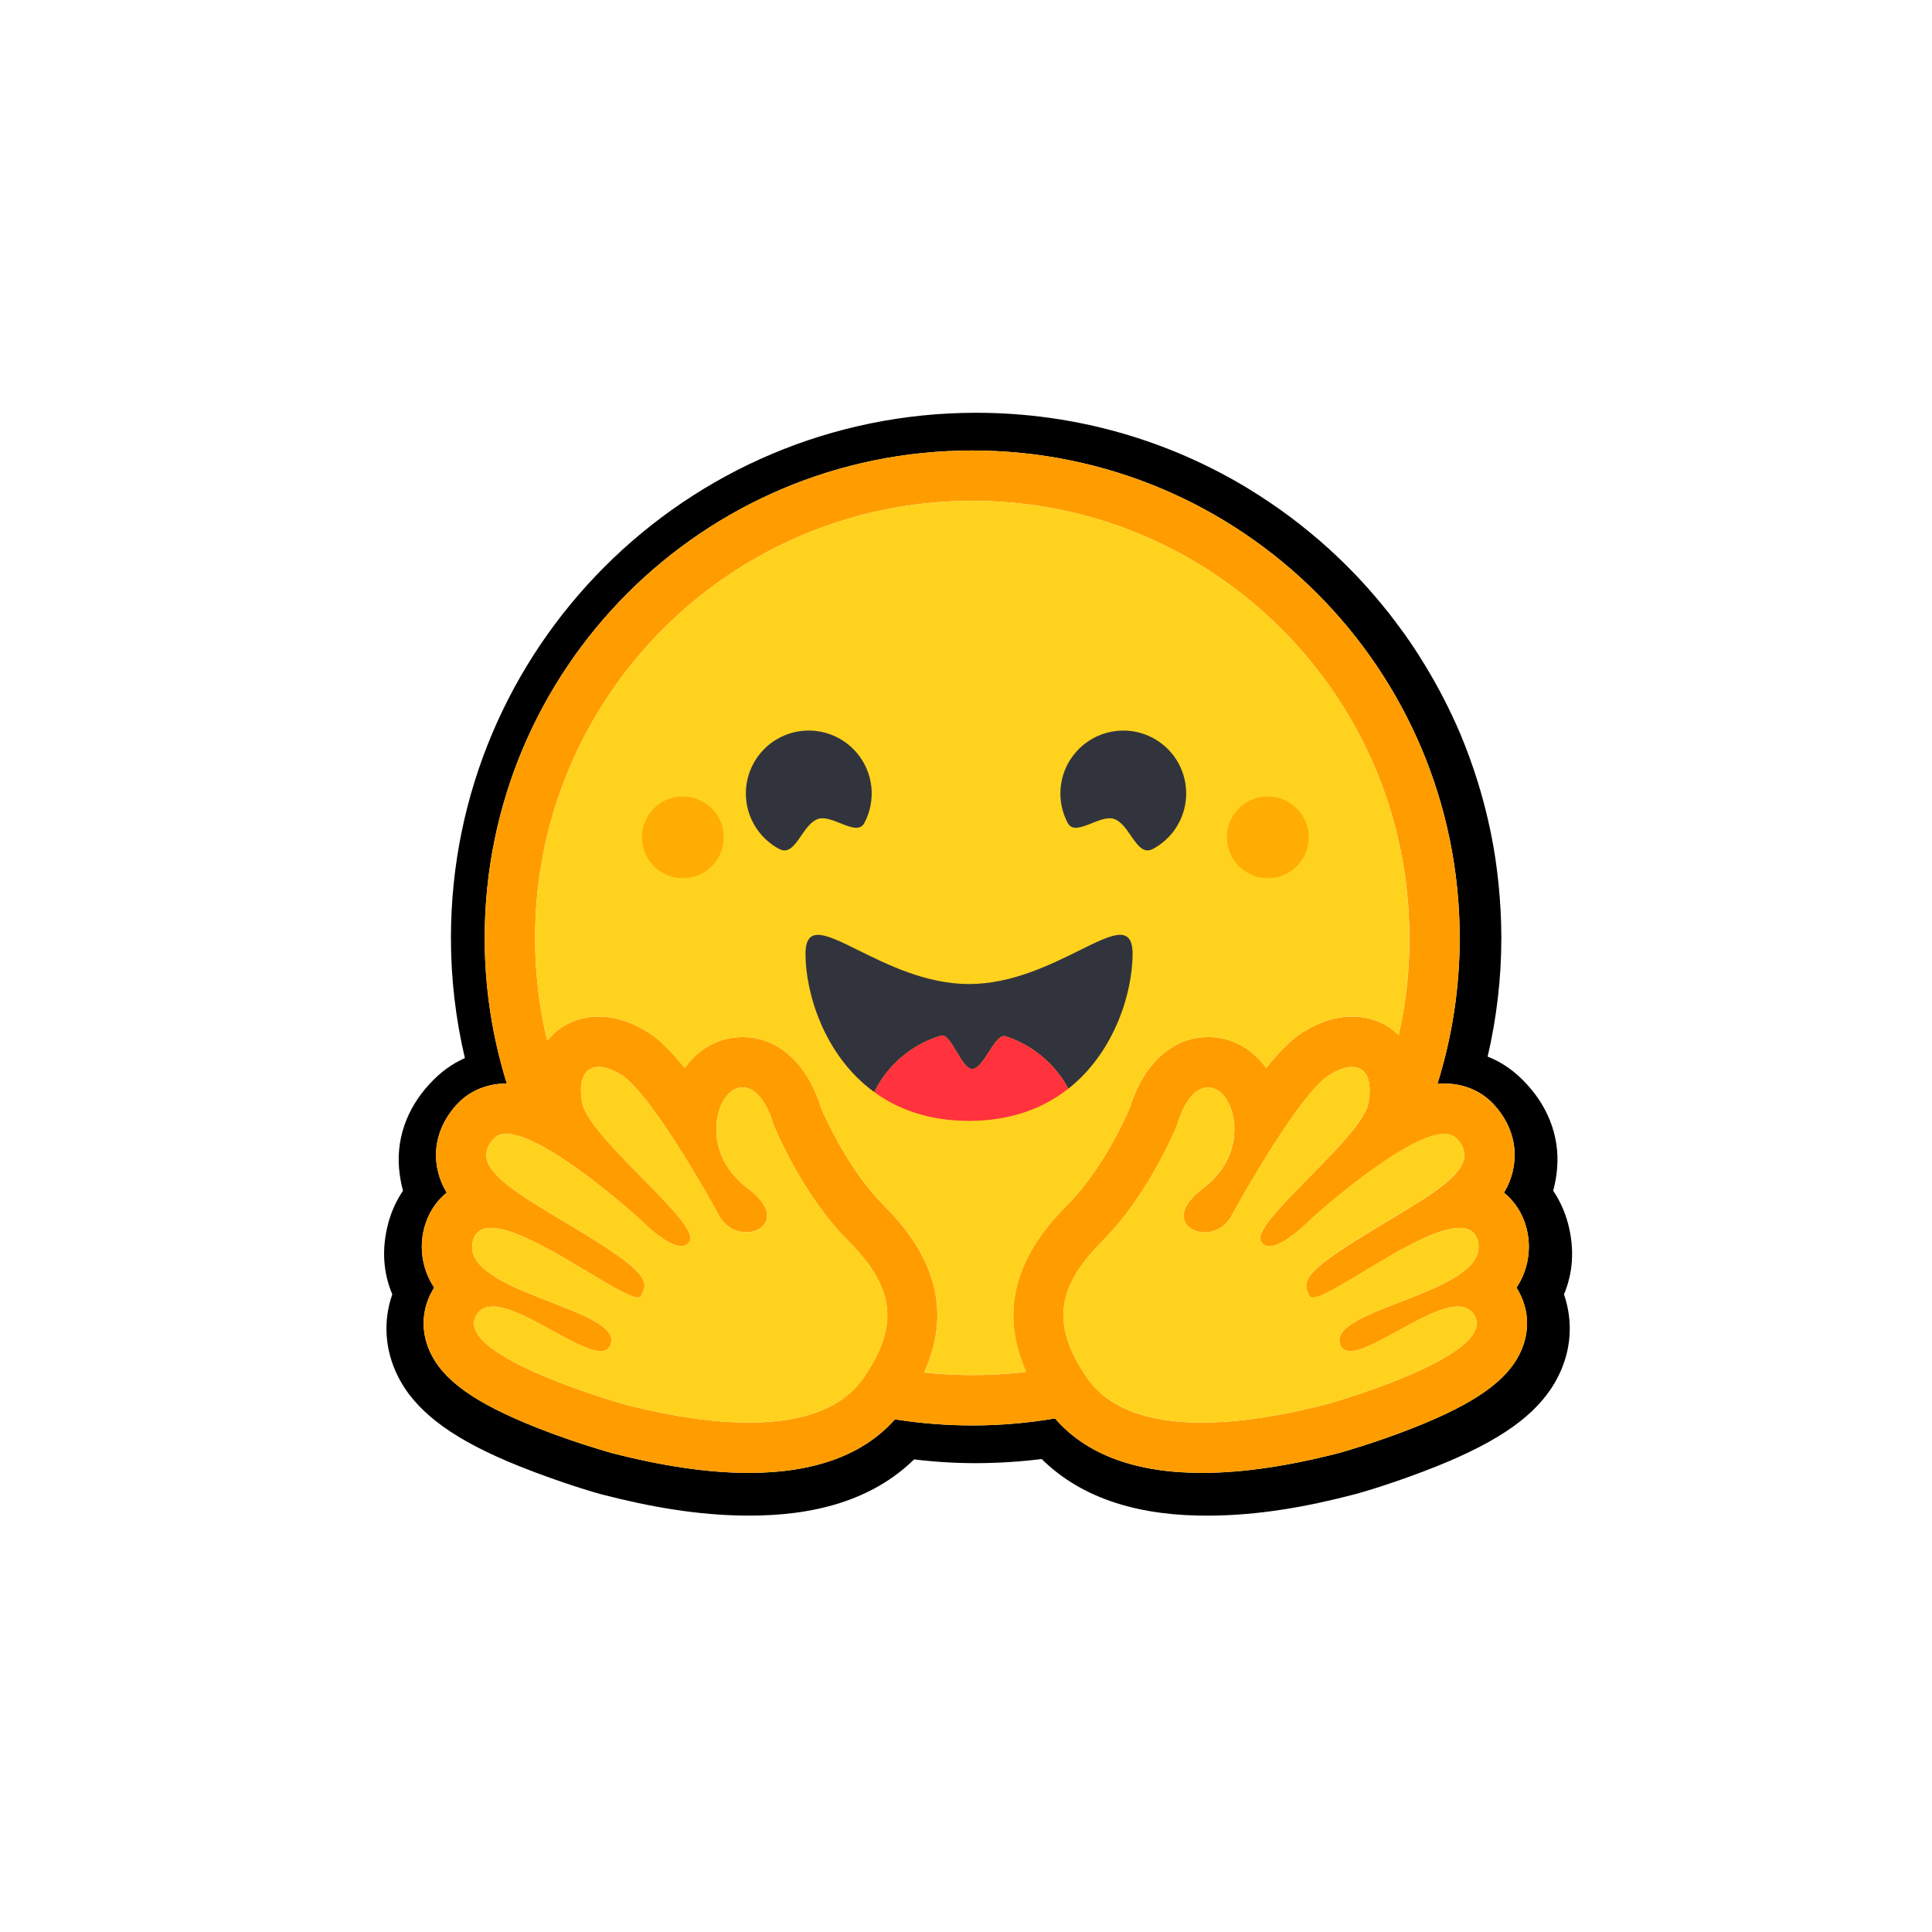 <svg width="57" height="57" viewBox="0 0 57 57" fill="none" xmlns="http://www.w3.org/2000/svg">
<g clip-path="url(#clip0_893_534)">
<g clip-path="url(#clip1_893_534)">
<path d="M46.262 36.098C46.17 35.753 46.022 35.426 45.824 35.129C45.866 34.973 45.899 34.815 45.92 34.654C46.061 33.637 45.709 32.706 45.044 31.986C44.684 31.592 44.298 31.332 43.89 31.173C44.158 30.026 44.294 28.851 44.294 27.673C44.294 27.134 44.264 26.607 44.213 26.088C44.186 25.829 44.154 25.57 44.116 25.312C43.999 24.551 43.826 23.799 43.597 23.064C43.447 22.581 43.274 22.105 43.078 21.639C42.783 20.948 42.44 20.28 42.049 19.638C41.794 19.212 41.515 18.799 41.214 18.403C41.067 18.202 40.914 18.007 40.754 17.816C40.281 17.242 39.768 16.702 39.217 16.202C39.034 16.034 38.846 15.871 38.653 15.715C38.463 15.556 38.268 15.403 38.07 15.255C37.671 14.958 37.259 14.679 36.834 14.419C34.489 12.995 31.739 12.178 28.799 12.178C20.241 12.178 13.304 19.115 13.304 27.673C13.304 28.867 13.442 30.056 13.716 31.217C13.348 31.377 12.996 31.626 12.669 31.985C12.005 32.706 11.652 33.633 11.793 34.65C11.815 34.812 11.847 34.972 11.89 35.129C11.691 35.425 11.543 35.753 11.452 36.098C11.248 36.874 11.315 37.574 11.574 38.187C11.292 38.989 11.363 39.843 11.73 40.585C11.997 41.127 12.38 41.546 12.851 41.921C13.412 42.366 14.113 42.745 14.959 43.108C15.969 43.538 17.201 43.943 17.761 44.092C19.209 44.466 20.597 44.704 22.004 44.715C24.008 44.734 25.734 44.263 26.969 43.057C27.576 43.131 28.188 43.168 28.799 43.168C29.445 43.166 30.091 43.126 30.732 43.046C31.965 44.26 33.697 44.735 35.709 44.716C37.116 44.705 38.504 44.468 39.947 44.092C40.511 43.944 41.743 43.539 42.753 43.109C43.599 42.745 44.301 42.367 44.865 41.922C45.333 41.547 45.715 41.128 45.982 40.586C46.353 39.843 46.42 38.99 46.142 38.188C46.399 37.575 46.466 36.873 46.262 36.098ZM44.825 38.136C45.11 38.675 45.128 39.285 44.877 39.853C44.497 40.713 43.551 41.391 41.716 42.119C40.574 42.572 39.529 42.861 39.52 42.864C38.01 43.255 36.644 43.455 35.462 43.455C33.505 43.455 32.048 42.914 31.125 41.848C29.562 42.114 27.968 42.123 26.402 41.874C25.478 42.923 24.029 43.455 22.088 43.455C20.906 43.455 19.541 43.255 18.031 42.864C18.022 42.861 16.977 42.572 15.835 42.119C13.999 41.391 13.054 40.714 12.673 39.853C12.423 39.285 12.441 38.675 12.725 38.136C12.751 38.085 12.78 38.036 12.81 37.989C12.639 37.733 12.525 37.444 12.474 37.141C12.424 36.837 12.438 36.527 12.516 36.229C12.629 35.8 12.862 35.443 13.179 35.186C13.026 34.936 12.926 34.657 12.884 34.366C12.793 33.734 13.003 33.103 13.475 32.588C13.843 32.188 14.362 31.967 14.937 31.967H14.953C14.519 30.577 14.299 29.129 14.3 27.673C14.3 19.73 20.739 13.291 28.683 13.291C36.627 13.291 43.066 19.73 43.066 27.673C43.067 29.133 42.845 30.585 42.409 31.978C42.478 31.971 42.546 31.968 42.613 31.968C43.188 31.968 43.708 32.188 44.075 32.589C44.547 33.103 44.757 33.734 44.666 34.366C44.624 34.657 44.524 34.936 44.372 35.187C44.689 35.443 44.922 35.8 45.035 36.23C45.113 36.527 45.127 36.838 45.076 37.141C45.026 37.444 44.911 37.734 44.741 37.99C44.771 38.036 44.8 38.085 44.825 38.136Z" fill="black"/>
<path d="M44.741 37.99C44.912 37.734 45.026 37.445 45.077 37.141C45.127 36.838 45.113 36.527 45.035 36.23C44.922 35.8 44.689 35.444 44.372 35.187C44.525 34.936 44.625 34.657 44.666 34.366C44.758 33.734 44.548 33.103 44.076 32.589C43.708 32.188 43.189 31.968 42.614 31.968C42.547 31.968 42.478 31.971 42.409 31.978C42.845 30.585 43.066 29.133 43.065 27.673C43.065 19.73 36.626 13.291 28.683 13.291C20.74 13.291 14.3 19.73 14.3 27.673C14.299 29.13 14.519 30.578 14.952 31.968H14.937C14.362 31.968 13.842 32.188 13.475 32.588C13.003 33.102 12.793 33.734 12.884 34.366C12.926 34.657 13.026 34.936 13.179 35.187C12.862 35.443 12.628 35.8 12.515 36.23C12.438 36.527 12.424 36.838 12.474 37.141C12.525 37.444 12.639 37.734 12.81 37.99C12.78 38.037 12.752 38.086 12.725 38.136C12.441 38.676 12.423 39.285 12.674 39.853C13.054 40.714 13.999 41.392 15.835 42.12C16.977 42.572 18.022 42.862 18.031 42.864C19.541 43.256 20.907 43.455 22.088 43.455C24.03 43.455 25.478 42.924 26.403 41.875C27.968 42.123 29.563 42.114 31.125 41.848C32.048 42.915 33.505 43.455 35.462 43.455C36.645 43.455 38.01 43.256 39.52 42.864C39.529 42.862 40.574 42.572 41.716 42.12C43.552 41.392 44.497 40.714 44.877 39.853C45.128 39.285 45.11 38.676 44.826 38.136C44.8 38.086 44.771 38.036 44.741 37.99ZM25.741 40.233C25.661 40.372 25.576 40.508 25.485 40.64C25.246 40.99 24.932 41.258 24.567 41.457C23.869 41.837 22.986 41.97 22.088 41.97C20.671 41.97 19.218 41.638 18.404 41.427C18.364 41.417 13.412 40.018 14.039 38.828C14.144 38.627 14.318 38.547 14.537 38.547C15.419 38.547 17.026 39.862 17.717 39.862C17.872 39.862 17.981 39.796 18.025 39.636C18.319 38.58 13.55 38.136 13.952 36.607C14.023 36.337 14.215 36.227 14.485 36.227C15.652 36.227 18.272 38.279 18.82 38.279C18.862 38.279 18.892 38.267 18.908 38.241C18.911 38.237 18.913 38.233 18.915 38.229C19.172 37.804 19.025 37.496 17.263 36.417L17.094 36.314C15.156 35.141 13.795 34.434 14.569 33.592C14.658 33.495 14.784 33.452 14.937 33.452C15.119 33.452 15.339 33.513 15.582 33.615C16.605 34.046 18.024 35.224 18.617 35.737C18.71 35.818 18.803 35.9 18.895 35.983C18.895 35.983 19.645 36.763 20.099 36.763C20.204 36.763 20.292 36.722 20.352 36.62C20.674 36.078 17.363 33.569 17.177 32.533C17.05 31.832 17.266 31.477 17.664 31.477C17.853 31.477 18.084 31.558 18.34 31.719C19.131 32.222 20.659 34.847 21.218 35.869C21.406 36.211 21.726 36.355 22.014 36.355C22.587 36.355 23.034 35.786 22.067 35.064C20.613 33.976 21.123 32.198 21.817 32.088C21.846 32.084 21.876 32.081 21.906 32.081C22.537 32.081 22.815 33.169 22.815 33.169C22.815 33.169 23.631 35.217 25.033 36.617C26.304 37.889 26.482 38.932 25.741 40.233ZM30.273 40.473L30.2 40.481L30.076 40.496C30.011 40.502 29.946 40.509 29.88 40.515L29.816 40.521L29.758 40.526L29.675 40.532L29.584 40.539L29.493 40.545L29.472 40.546C29.448 40.547 29.425 40.549 29.401 40.55L29.37 40.552C29.342 40.553 29.314 40.555 29.285 40.556L29.186 40.56L29.096 40.563L29.037 40.565H29.006C28.987 40.565 28.969 40.566 28.95 40.566H28.92C28.902 40.566 28.883 40.566 28.864 40.567L28.788 40.568H28.682C28.598 40.568 28.515 40.567 28.432 40.566L28.364 40.564C28.345 40.564 28.326 40.563 28.307 40.562L28.236 40.56L28.147 40.557L28.067 40.553L28.046 40.553L27.97 40.549C27.949 40.547 27.928 40.547 27.907 40.545L27.858 40.542C27.796 40.538 27.734 40.534 27.672 40.529L27.608 40.524C27.581 40.522 27.553 40.519 27.526 40.517C27.494 40.514 27.463 40.511 27.431 40.508C27.378 40.503 27.324 40.498 27.271 40.492H27.268C28.046 38.757 27.653 37.136 26.081 35.566C25.05 34.537 24.365 33.017 24.223 32.683C23.935 31.695 23.173 30.597 21.907 30.597C21.8 30.597 21.693 30.605 21.587 30.622C21.033 30.709 20.548 31.029 20.202 31.509C19.829 31.044 19.466 30.674 19.137 30.466C18.642 30.152 18.148 29.993 17.666 29.993C17.065 29.993 16.528 30.239 16.154 30.687L16.144 30.698C16.137 30.669 16.13 30.639 16.123 30.61L16.122 30.606C16.051 30.301 15.991 29.994 15.943 29.685C15.943 29.683 15.943 29.681 15.942 29.679C15.938 29.655 15.935 29.632 15.931 29.609C15.921 29.54 15.911 29.47 15.902 29.401C15.898 29.37 15.893 29.338 15.89 29.307L15.878 29.212C15.874 29.181 15.871 29.152 15.868 29.122L15.867 29.115C15.853 28.992 15.841 28.87 15.831 28.747L15.827 28.7L15.821 28.619C15.82 28.597 15.818 28.575 15.817 28.553C15.817 28.548 15.816 28.543 15.816 28.538C15.811 28.476 15.808 28.414 15.805 28.353C15.803 28.32 15.801 28.288 15.8 28.256L15.796 28.172L15.796 28.146L15.793 28.068L15.791 28.002C15.791 27.976 15.79 27.949 15.79 27.923C15.789 27.897 15.788 27.868 15.788 27.84C15.788 27.812 15.788 27.784 15.787 27.757C15.787 27.729 15.787 27.701 15.787 27.673C15.787 20.551 21.561 14.776 28.685 14.776C35.808 14.776 41.582 20.55 41.582 27.673V27.84C41.582 27.867 41.581 27.895 41.581 27.923C41.581 27.946 41.58 27.969 41.579 27.992C41.579 28.012 41.578 28.033 41.578 28.053C41.578 28.079 41.576 28.105 41.575 28.131V28.133L41.572 28.223C41.57 28.25 41.569 28.276 41.568 28.302L41.567 28.321L41.563 28.406C41.553 28.587 41.539 28.767 41.522 28.948V28.95C41.519 28.979 41.516 29.009 41.513 29.039L41.505 29.108L41.49 29.245L41.481 29.315L41.47 29.396C41.467 29.426 41.462 29.456 41.458 29.485C41.454 29.518 41.449 29.551 41.444 29.584L41.432 29.662L41.418 29.751C41.413 29.78 41.408 29.809 41.403 29.839C41.397 29.868 41.393 29.898 41.388 29.927C41.377 29.985 41.367 30.044 41.355 30.102C41.338 30.189 41.321 30.277 41.303 30.364L41.284 30.45C41.278 30.479 41.271 30.508 41.265 30.537C40.902 30.184 40.421 29.992 39.891 29.992C39.41 29.992 38.915 30.151 38.42 30.465C38.092 30.673 37.729 31.043 37.355 31.508C37.008 31.027 36.524 30.708 35.97 30.621C35.864 30.604 35.757 30.596 35.65 30.596C34.384 30.596 33.623 31.694 33.334 32.682C33.191 33.016 32.506 34.535 31.474 35.566C29.903 37.132 29.507 38.745 30.273 40.473ZM43.588 37L43.583 37.015C43.57 37.049 43.555 37.082 43.538 37.115C43.525 37.139 43.511 37.162 43.496 37.184C43.468 37.226 43.437 37.267 43.403 37.305C43.395 37.314 43.388 37.323 43.379 37.331C43.367 37.345 43.354 37.357 43.341 37.37C43.112 37.597 42.763 37.796 42.368 37.979C42.324 37.999 42.278 38.019 42.232 38.04L42.187 38.06C42.156 38.073 42.126 38.087 42.094 38.1C42.063 38.113 42.032 38.126 42 38.139L41.905 38.178C41.683 38.27 41.455 38.357 41.233 38.443L41.139 38.48L41.045 38.517C40.982 38.541 40.921 38.565 40.86 38.59L40.77 38.626L40.681 38.662L40.637 38.681C40.608 38.693 40.58 38.705 40.551 38.717C39.898 38.997 39.429 39.282 39.527 39.636C39.53 39.646 39.533 39.655 39.536 39.665C39.545 39.691 39.557 39.716 39.572 39.739C39.581 39.753 39.592 39.766 39.603 39.778C39.719 39.898 39.93 39.879 40.197 39.784C40.234 39.77 40.271 39.755 40.308 39.74L40.331 39.731C40.392 39.705 40.457 39.676 40.523 39.645C40.539 39.637 40.556 39.63 40.572 39.621C40.898 39.462 41.267 39.247 41.634 39.052C41.78 38.973 41.929 38.898 42.079 38.827C42.426 38.663 42.752 38.547 43.014 38.547C43.137 38.547 43.246 38.573 43.336 38.631L43.351 38.641C43.408 38.681 43.456 38.732 43.491 38.792C43.498 38.803 43.505 38.815 43.512 38.828C43.641 39.073 43.533 39.328 43.279 39.578C43.036 39.817 42.657 40.052 42.226 40.27C42.194 40.286 42.162 40.302 42.13 40.318C40.848 40.947 39.17 41.421 39.147 41.427C38.7 41.543 38.06 41.695 37.34 41.809L37.233 41.826L37.215 41.828C37.135 41.841 37.054 41.852 36.973 41.863C36.891 41.874 36.808 41.884 36.724 41.893L36.709 41.895C36.406 41.93 36.102 41.953 35.797 41.964H35.793C35.682 41.968 35.572 41.97 35.462 41.97H35.335C35.167 41.968 34.999 41.96 34.831 41.947C34.827 41.947 34.823 41.947 34.819 41.946C34.697 41.936 34.575 41.923 34.453 41.907C34.413 41.901 34.372 41.895 34.332 41.889C34.291 41.882 34.249 41.875 34.208 41.868L34.153 41.857L34.148 41.856C34.089 41.845 34.03 41.833 33.972 41.819C33.938 41.812 33.904 41.804 33.87 41.795L33.85 41.79C33.834 41.786 33.817 41.781 33.801 41.777L33.792 41.775L33.739 41.759C33.72 41.754 33.701 41.748 33.682 41.742L33.676 41.741L33.626 41.725C33.607 41.72 33.589 41.714 33.57 41.708L33.525 41.692L33.491 41.681C33.459 41.669 33.426 41.657 33.395 41.645L33.364 41.633L33.339 41.623C33.291 41.604 33.243 41.584 33.196 41.562L33.164 41.547L33.159 41.545C33.148 41.539 33.136 41.534 33.125 41.53C33.103 41.519 33.081 41.508 33.06 41.497L33.053 41.494L33.022 41.477C32.966 41.448 32.912 41.417 32.858 41.385L32.829 41.366C32.814 41.357 32.8 41.348 32.786 41.339L32.747 41.313L32.706 41.285L32.682 41.267C32.656 41.249 32.631 41.23 32.606 41.211L32.566 41.18C32.55 41.167 32.535 41.154 32.519 41.141C32.506 41.13 32.493 41.119 32.481 41.108L32.48 41.107C32.466 41.095 32.452 41.083 32.439 41.071C32.426 41.059 32.412 41.046 32.399 41.034L32.398 41.032C32.384 41.019 32.371 41.006 32.358 40.993C32.345 40.98 32.331 40.966 32.319 40.953C32.306 40.939 32.293 40.925 32.28 40.911C32.267 40.897 32.256 40.885 32.244 40.871L32.24 40.866C32.228 40.853 32.217 40.839 32.206 40.826C32.181 40.797 32.158 40.767 32.135 40.736C32.112 40.706 32.09 40.675 32.068 40.643L32.047 40.611C32.019 40.571 31.992 40.529 31.965 40.487C31.946 40.457 31.926 40.427 31.908 40.396C31.895 40.377 31.884 40.358 31.872 40.339L31.868 40.331C31.857 40.312 31.846 40.294 31.835 40.275C31.829 40.265 31.823 40.255 31.818 40.245C31.812 40.234 31.806 40.223 31.8 40.213L31.79 40.196L31.784 40.185C31.773 40.164 31.761 40.144 31.75 40.123C31.745 40.114 31.741 40.105 31.735 40.096L31.72 40.066L31.705 40.037C31.666 39.961 31.63 39.883 31.596 39.804L31.584 39.776C31.576 39.757 31.569 39.737 31.561 39.719C31.557 39.709 31.554 39.7 31.55 39.691C31.494 39.545 31.45 39.395 31.418 39.242C31.416 39.233 31.415 39.223 31.413 39.214C31.404 39.169 31.397 39.123 31.392 39.077C31.39 39.068 31.389 39.059 31.388 39.05L31.385 39.023C31.381 38.986 31.379 38.95 31.377 38.914C31.377 38.905 31.376 38.896 31.376 38.887C31.375 38.869 31.374 38.851 31.374 38.833C31.365 38.105 31.733 37.406 32.519 36.62C33.921 35.22 34.737 33.171 34.737 33.171C34.737 33.171 34.759 33.085 34.804 32.961C34.81 32.944 34.817 32.926 34.825 32.908C34.851 32.839 34.881 32.771 34.914 32.704L34.921 32.691C34.949 32.635 34.98 32.58 35.014 32.526C35.021 32.514 35.029 32.502 35.038 32.489C35.063 32.452 35.089 32.416 35.117 32.381C35.132 32.362 35.148 32.344 35.165 32.325C35.172 32.318 35.178 32.311 35.185 32.304C35.266 32.22 35.359 32.152 35.464 32.116L35.477 32.111C35.486 32.108 35.495 32.105 35.504 32.103C35.514 32.1 35.525 32.098 35.535 32.096L35.54 32.095C35.562 32.09 35.585 32.087 35.608 32.086H35.609C35.621 32.086 35.633 32.085 35.645 32.085C35.66 32.085 35.674 32.085 35.689 32.086C35.705 32.087 35.72 32.089 35.735 32.092C35.861 32.112 35.981 32.187 36.085 32.303C36.124 32.347 36.16 32.395 36.191 32.445C36.211 32.478 36.23 32.512 36.248 32.549C36.256 32.564 36.263 32.578 36.27 32.593C36.287 32.631 36.303 32.671 36.317 32.711C36.35 32.804 36.375 32.901 36.392 32.998C36.406 33.084 36.415 33.171 36.417 33.258C36.419 33.305 36.419 33.352 36.417 33.399C36.408 33.62 36.363 33.838 36.283 34.045C36.276 34.063 36.268 34.083 36.261 34.102C36.245 34.14 36.228 34.178 36.209 34.215C36.196 34.243 36.181 34.271 36.165 34.299C36.155 34.318 36.144 34.337 36.134 34.355C36.106 34.402 36.077 34.448 36.045 34.494L36.026 34.522C35.95 34.627 35.867 34.725 35.775 34.816C35.685 34.906 35.588 34.99 35.486 35.066C35.383 35.142 35.287 35.226 35.199 35.318C34.943 35.586 34.883 35.823 34.941 36.002C34.95 36.031 34.962 36.058 34.977 36.084C34.994 36.114 35.014 36.141 35.037 36.166L35.046 36.175L35.056 36.184C35.065 36.193 35.075 36.202 35.085 36.21L35.095 36.218C35.12 36.237 35.146 36.254 35.173 36.269C35.181 36.274 35.188 36.278 35.197 36.282C35.227 36.296 35.258 36.309 35.289 36.319C35.298 36.322 35.306 36.324 35.315 36.327L35.326 36.33L35.342 36.334L35.355 36.337L35.369 36.34L35.383 36.343L35.397 36.345C35.406 36.347 35.417 36.349 35.427 36.35L35.437 36.352L35.454 36.353L35.465 36.354L35.483 36.356H35.493L35.512 36.357H35.571L35.588 36.356L35.607 36.354L35.631 36.352L35.653 36.35C35.658 36.35 35.663 36.348 35.668 36.347C35.736 36.337 35.803 36.319 35.867 36.294L35.894 36.282C35.94 36.262 35.984 36.238 36.026 36.211C36.064 36.185 36.101 36.156 36.136 36.125C36.144 36.117 36.152 36.11 36.16 36.102C36.163 36.099 36.167 36.095 36.171 36.091C36.178 36.083 36.186 36.076 36.194 36.067C36.248 36.007 36.295 35.941 36.334 35.87C36.667 35.265 37.016 34.668 37.381 34.081L37.431 34.001L37.481 33.921C37.507 33.88 37.532 33.84 37.557 33.8L37.583 33.761C37.668 33.628 37.754 33.496 37.842 33.365L37.893 33.287C37.998 33.133 38.101 32.983 38.204 32.84L38.255 32.77C38.367 32.615 38.484 32.464 38.605 32.317L38.653 32.259C38.661 32.25 38.668 32.24 38.677 32.231C38.693 32.212 38.709 32.194 38.724 32.176C38.732 32.167 38.739 32.159 38.748 32.15L38.793 32.098L38.816 32.073C38.839 32.049 38.861 32.025 38.884 32.002C38.899 31.987 38.913 31.972 38.928 31.958C39.014 31.869 39.109 31.79 39.212 31.722L39.236 31.706C39.258 31.691 39.282 31.677 39.306 31.664C39.709 31.436 40.041 31.419 40.233 31.61C40.349 31.727 40.414 31.919 40.41 32.187C40.41 32.199 40.41 32.211 40.409 32.223V32.236C40.409 32.248 40.408 32.26 40.407 32.273C40.407 32.288 40.406 32.303 40.404 32.319C40.403 32.334 40.402 32.345 40.4 32.359C40.4 32.363 40.399 32.367 40.399 32.371C40.398 32.382 40.396 32.395 40.395 32.407C40.395 32.41 40.395 32.414 40.393 32.418C40.391 32.434 40.389 32.45 40.386 32.466C40.384 32.481 40.382 32.495 40.379 32.51L40.375 32.536C40.37 32.56 40.364 32.584 40.358 32.607C40.344 32.651 40.328 32.694 40.309 32.736C40.283 32.794 40.254 32.85 40.222 32.904C40.204 32.934 40.186 32.964 40.167 32.994C40.148 33.024 40.127 33.055 40.106 33.086C40.052 33.163 39.997 33.238 39.939 33.312L39.912 33.346C39.817 33.464 39.72 33.579 39.619 33.692L39.587 33.728C39.544 33.776 39.501 33.824 39.456 33.872L39.423 33.908C39.4 33.933 39.377 33.957 39.355 33.982C39.332 34.006 39.309 34.031 39.285 34.055L39.215 34.129L39.145 34.203L39.073 34.277C39.025 34.327 38.977 34.377 38.928 34.426C38.238 35.134 37.511 35.84 37.265 36.279C37.249 36.308 37.234 36.337 37.221 36.368C37.186 36.448 37.171 36.516 37.181 36.571C37.184 36.59 37.191 36.607 37.2 36.623C37.214 36.647 37.23 36.669 37.25 36.689C37.259 36.698 37.269 36.706 37.279 36.713C37.329 36.749 37.391 36.768 37.453 36.766H37.472L37.492 36.765L37.512 36.763L37.529 36.76C37.531 36.76 37.533 36.76 37.535 36.759L37.55 36.756L37.554 36.755L37.571 36.752L37.577 36.75L37.595 36.745C37.601 36.743 37.609 36.741 37.616 36.739C37.646 36.73 37.675 36.719 37.704 36.707C37.719 36.701 37.734 36.694 37.749 36.687C37.756 36.684 37.764 36.68 37.771 36.676L37.794 36.665C37.848 36.637 37.901 36.606 37.953 36.573L37.976 36.558C37.984 36.553 37.991 36.548 37.998 36.542L38.021 36.527L38.033 36.519L38.066 36.496C38.096 36.475 38.125 36.453 38.154 36.431L38.156 36.429L38.202 36.394C38.264 36.345 38.324 36.295 38.377 36.248L38.413 36.217L38.416 36.214L38.435 36.197C38.479 36.158 38.518 36.121 38.551 36.091L38.564 36.078C38.576 36.067 38.587 36.056 38.596 36.047L38.615 36.029L38.622 36.022L38.624 36.02L38.644 36L38.656 35.987L38.658 35.986L38.664 35.98L38.671 35.974L38.674 35.971L38.68 35.966L38.715 35.935L38.734 35.918C38.745 35.909 38.755 35.9 38.765 35.89L38.788 35.87C38.792 35.866 38.796 35.862 38.8 35.859L38.825 35.837L38.861 35.806L38.88 35.789C38.954 35.725 39.044 35.647 39.147 35.56L39.19 35.524L39.259 35.465L39.331 35.405C39.425 35.328 39.525 35.245 39.632 35.159L39.702 35.103C39.761 35.056 39.822 35.008 39.885 34.959C39.91 34.939 39.935 34.92 39.961 34.9C40.17 34.737 40.384 34.579 40.601 34.426L40.666 34.38C40.712 34.349 40.758 34.317 40.803 34.286L40.845 34.258C40.926 34.203 41.009 34.149 41.092 34.096L41.134 34.07L41.175 34.045C41.216 34.019 41.257 33.994 41.297 33.97L41.338 33.946L41.419 33.898L41.499 33.853L41.515 33.844L41.578 33.809C41.605 33.795 41.631 33.781 41.657 33.767L41.696 33.747L41.734 33.728C41.747 33.722 41.761 33.715 41.773 33.709C41.882 33.656 41.993 33.608 42.106 33.565L42.176 33.541C42.197 33.534 42.217 33.527 42.237 33.521L42.243 33.519C42.254 33.516 42.265 33.513 42.275 33.51L42.278 33.509C42.3 33.503 42.321 33.497 42.343 33.492H42.344C42.405 33.478 42.466 33.468 42.528 33.461C42.556 33.458 42.584 33.457 42.613 33.457H42.627C42.646 33.457 42.665 33.458 42.683 33.46C42.691 33.46 42.7 33.462 42.708 33.463H42.711C42.719 33.464 42.727 33.465 42.736 33.467C42.744 33.468 42.752 33.47 42.76 33.472H42.762C42.77 33.473 42.777 33.475 42.786 33.478C42.829 33.49 42.87 33.508 42.908 33.533C42.926 33.545 42.944 33.559 42.96 33.574L42.964 33.578C42.967 33.581 42.97 33.584 42.973 33.587L42.981 33.596C43.05 33.667 43.106 33.75 43.149 33.839L43.155 33.855C43.185 33.923 43.201 33.996 43.203 34.071C43.204 34.146 43.19 34.22 43.163 34.289C43.147 34.331 43.127 34.372 43.105 34.411C43.052 34.5 42.989 34.583 42.918 34.658L42.903 34.674C42.88 34.698 42.856 34.722 42.832 34.745C42.821 34.756 42.809 34.767 42.798 34.777L42.763 34.809L42.745 34.826C42.674 34.888 42.601 34.948 42.526 35.006C42.427 35.082 42.325 35.155 42.222 35.226C42.159 35.269 42.096 35.311 42.033 35.353C41.876 35.455 41.718 35.555 41.559 35.653C41.224 35.859 40.852 36.079 40.457 36.318L40.354 36.38C40.242 36.449 40.136 36.514 40.037 36.577L39.986 36.608L39.891 36.669C39.828 36.709 39.766 36.75 39.703 36.791L39.652 36.824C39.628 36.84 39.603 36.856 39.579 36.873L39.555 36.888L39.481 36.938L39.442 36.964L39.397 36.996L39.354 37.025C39.283 37.075 39.217 37.123 39.156 37.169L39.134 37.186C39.098 37.213 39.062 37.241 39.028 37.269C38.975 37.311 38.927 37.352 38.884 37.391L38.863 37.41C38.851 37.421 38.839 37.432 38.828 37.443C38.82 37.451 38.812 37.458 38.804 37.465L38.793 37.476C38.769 37.501 38.745 37.526 38.722 37.552L38.711 37.565C38.686 37.593 38.664 37.621 38.645 37.648L38.636 37.66C38.622 37.682 38.608 37.705 38.595 37.728C38.592 37.734 38.589 37.739 38.586 37.745L38.578 37.763L38.572 37.775L38.569 37.784L38.566 37.791L38.562 37.802C38.551 37.83 38.544 37.86 38.54 37.891L38.538 37.901L38.538 37.911V37.965C38.538 37.969 38.538 37.974 38.539 37.978L38.539 37.986C38.539 37.991 38.541 37.995 38.541 38C38.542 38.004 38.543 38.012 38.544 38.019V38.02C38.546 38.025 38.547 38.031 38.548 38.037C38.55 38.043 38.551 38.05 38.553 38.056C38.557 38.068 38.561 38.08 38.565 38.092C38.568 38.099 38.57 38.106 38.573 38.113C38.573 38.114 38.574 38.116 38.575 38.117L38.581 38.131L38.589 38.15C38.599 38.17 38.609 38.189 38.62 38.207L38.631 38.227L38.642 38.246C38.644 38.249 38.647 38.252 38.649 38.255L38.653 38.259L38.657 38.263L38.662 38.266C38.672 38.273 38.683 38.278 38.695 38.281C38.793 38.303 38.995 38.221 39.263 38.08C39.278 38.072 39.295 38.063 39.311 38.054L39.392 38.01L39.432 37.988C39.461 37.972 39.49 37.955 39.519 37.938L39.573 37.908C39.928 37.704 40.351 37.442 40.789 37.186C40.83 37.162 40.871 37.138 40.912 37.114L40.995 37.061C41.091 37.006 41.187 36.952 41.284 36.898C41.406 36.831 41.529 36.766 41.653 36.703L41.734 36.662C41.788 36.635 41.841 36.609 41.894 36.584C41.996 36.536 42.099 36.49 42.203 36.447L42.26 36.423L42.267 36.421C42.569 36.301 42.842 36.227 43.064 36.227C43.112 36.227 43.16 36.231 43.207 36.239H43.208C43.224 36.242 43.237 36.245 43.252 36.248H43.254C43.29 36.257 43.325 36.27 43.359 36.287C43.406 36.311 43.448 36.343 43.483 36.382C43.5 36.4 43.514 36.42 43.527 36.441C43.551 36.477 43.569 36.517 43.583 36.559C43.588 36.575 43.593 36.59 43.598 36.607C43.634 36.736 43.63 36.873 43.588 37Z" fill="#FF9D00"/>
<path fill-rule="evenodd" clip-rule="evenodd" d="M41.58 27.757V27.673C41.58 20.55 35.808 14.776 28.685 14.776C21.561 14.776 15.787 20.551 15.787 27.673V27.701C15.787 27.72 15.787 27.738 15.787 27.757C15.788 27.784 15.788 27.812 15.788 27.84L15.789 27.901L15.789 27.923C15.789 27.933 15.79 27.943 15.79 27.954C15.791 27.97 15.791 27.986 15.791 28.002L15.793 28.069L15.796 28.146L15.796 28.172L15.8 28.252V28.256C15.801 28.288 15.803 28.319 15.804 28.35L15.805 28.353C15.806 28.385 15.808 28.417 15.81 28.449C15.812 28.479 15.813 28.508 15.816 28.538L15.816 28.543C15.817 28.569 15.819 28.594 15.821 28.619L15.822 28.626L15.827 28.7L15.828 28.704C15.829 28.719 15.83 28.733 15.831 28.747C15.841 28.869 15.853 28.992 15.867 29.115L15.867 29.122L15.878 29.212L15.889 29.307L15.898 29.371L15.902 29.401C15.911 29.47 15.921 29.54 15.931 29.609L15.932 29.613L15.942 29.679C15.991 29.99 16.051 30.299 16.122 30.606L16.123 30.61L16.129 30.633L16.144 30.698L16.154 30.687C16.528 30.239 17.065 29.993 17.666 29.993C18.148 29.993 18.642 30.152 19.137 30.466C19.465 30.675 19.829 31.044 20.202 31.509C20.548 31.029 21.033 30.709 21.587 30.622C21.693 30.605 21.8 30.597 21.907 30.597C23.172 30.597 23.934 31.695 24.223 32.683C24.365 33.017 25.05 34.537 26.084 35.565C27.656 37.135 28.049 38.756 27.272 40.491H27.274C27.327 40.497 27.381 40.502 27.434 40.507C27.466 40.51 27.498 40.513 27.53 40.516L27.541 40.517L27.611 40.523L27.676 40.528C27.737 40.533 27.799 40.537 27.861 40.541L27.91 40.544L27.949 40.546L27.973 40.548L28.049 40.551L28.07 40.552L28.15 40.556L28.239 40.559L28.31 40.561L28.322 40.562C28.337 40.562 28.352 40.563 28.368 40.563L28.384 40.563C28.484 40.566 28.584 40.567 28.685 40.567H28.791L28.868 40.566C28.886 40.565 28.905 40.565 28.924 40.565H28.953L28.979 40.565C28.989 40.564 28.999 40.564 29.009 40.564H29.04L29.099 40.562L29.189 40.559L29.288 40.555C29.317 40.554 29.345 40.552 29.373 40.551L29.404 40.549L29.449 40.547L29.476 40.545L29.496 40.544L29.587 40.538L29.678 40.531L29.761 40.525L29.819 40.52L29.883 40.514C29.99 40.504 30.097 40.493 30.203 40.48L30.276 40.471C29.51 38.744 29.907 37.131 31.472 35.567C32.504 34.536 33.189 33.016 33.332 32.682C33.62 31.694 34.382 30.596 35.648 30.596C35.755 30.596 35.862 30.604 35.968 30.621C36.522 30.708 37.006 31.027 37.353 31.508C37.727 31.043 38.09 30.673 38.418 30.465C38.913 30.151 39.408 29.991 39.889 29.991C40.419 29.991 40.9 30.184 41.263 30.537C41.269 30.508 41.276 30.479 41.282 30.45L41.301 30.364C41.307 30.332 41.314 30.301 41.32 30.27C41.331 30.214 41.343 30.158 41.353 30.102C41.365 30.044 41.375 29.985 41.386 29.927L41.391 29.895C41.394 29.877 41.397 29.858 41.401 29.839C41.406 29.81 41.411 29.78 41.416 29.751L41.418 29.739L41.43 29.662L41.442 29.584V29.584C41.45 29.526 41.459 29.468 41.466 29.41L41.468 29.396L41.479 29.315L41.488 29.245L41.503 29.109L41.509 29.054L41.51 29.039C41.514 29.009 41.517 28.979 41.519 28.95V28.948C41.522 28.924 41.524 28.9 41.526 28.877C41.538 28.743 41.548 28.608 41.556 28.473C41.558 28.45 41.559 28.428 41.561 28.406V28.405L41.565 28.321L41.566 28.302C41.569 28.246 41.571 28.189 41.573 28.133V28.131L41.574 28.109C41.575 28.09 41.575 28.072 41.575 28.053L41.576 28.045C41.576 28.028 41.577 28.01 41.577 27.992L41.578 27.977C41.578 27.959 41.579 27.941 41.579 27.923L41.579 27.908C41.58 27.885 41.58 27.863 41.58 27.84V27.757ZM25.486 40.64C26.507 39.143 26.435 38.018 25.033 36.618C23.632 35.217 22.816 33.169 22.816 33.169C22.816 33.169 22.512 31.979 21.817 32.088C21.123 32.198 20.614 33.975 22.067 35.064C23.521 36.152 21.778 36.89 21.219 35.869C20.659 34.847 19.131 32.222 18.339 31.72C17.547 31.218 16.99 31.499 17.177 32.534C17.27 33.048 18.132 33.925 18.938 34.744C19.756 35.575 20.515 36.347 20.352 36.62C20.03 37.163 18.896 35.983 18.896 35.983C18.896 35.983 15.343 32.75 14.57 33.592C13.857 34.369 14.956 35.029 16.651 36.047C16.794 36.133 16.943 36.222 17.095 36.314C19.033 37.488 19.184 37.797 18.909 38.241C18.807 38.405 18.158 38.016 17.36 37.537C16 36.72 14.206 35.642 13.952 36.607C13.733 37.441 15.053 37.952 16.25 38.416C17.247 38.802 18.16 39.156 18.025 39.635C17.886 40.132 17.132 39.718 16.309 39.264C15.384 38.755 14.37 38.198 14.039 38.827C13.412 40.017 18.363 41.417 18.404 41.427C20.003 41.842 24.066 42.721 25.486 40.64ZM32.066 40.64C31.044 39.143 31.117 38.018 32.518 36.618C33.92 35.217 34.735 33.169 34.735 33.169C34.735 33.169 35.04 31.979 35.734 32.088C36.428 32.198 36.938 33.975 35.484 35.064C34.03 36.152 35.773 36.89 36.333 35.869C36.893 34.847 38.419 32.222 39.211 31.72C40.003 31.218 40.561 31.499 40.374 32.534C40.281 33.048 39.419 33.925 38.613 34.744C37.795 35.575 37.036 36.347 37.198 36.62C37.52 37.163 38.656 35.982 38.656 35.982C38.656 35.982 42.208 32.749 42.982 33.592C43.695 34.368 42.595 35.029 40.901 36.046C40.753 36.135 40.605 36.224 40.457 36.313C38.518 37.487 38.367 37.797 38.642 38.24C38.744 38.405 39.393 38.015 40.191 37.536C41.552 36.719 43.346 35.642 43.599 36.606C43.819 37.441 42.498 37.952 41.301 38.415C40.304 38.802 39.392 39.155 39.526 39.635C39.665 40.132 40.419 39.717 41.242 39.264C42.167 38.755 43.181 38.197 43.512 38.826C44.139 40.017 39.187 41.416 39.147 41.426C37.548 41.842 33.485 42.721 32.066 40.64Z" fill="#FFD21E"/>
<path fill-rule="evenodd" clip-rule="evenodd" d="M32.873 24.163C33.074 24.234 33.224 24.45 33.366 24.657C33.558 24.935 33.737 25.194 34.012 25.048C34.234 24.93 34.429 24.768 34.587 24.572C34.744 24.376 34.86 24.151 34.928 23.908C34.995 23.666 35.013 23.413 34.98 23.164C34.947 22.915 34.863 22.675 34.735 22.459C34.594 22.223 34.403 22.022 34.175 21.869C33.947 21.716 33.688 21.615 33.417 21.574C33.008 21.513 32.59 21.59 32.23 21.793C31.869 21.996 31.587 22.314 31.428 22.696C31.322 22.949 31.274 23.223 31.287 23.497C31.3 23.771 31.373 24.038 31.502 24.281C31.629 24.52 31.912 24.407 32.21 24.288C32.444 24.195 32.687 24.097 32.873 24.163ZM24.13 24.163C23.929 24.234 23.779 24.451 23.637 24.657C23.445 24.935 23.265 25.194 22.991 25.048C22.584 24.832 22.272 24.472 22.115 24.039C21.959 23.605 21.97 23.129 22.145 22.703C22.321 22.277 22.648 21.931 23.065 21.733C23.481 21.535 23.956 21.5 24.397 21.633C24.748 21.739 25.061 21.946 25.294 22.23C25.527 22.513 25.672 22.859 25.709 23.224C25.745 23.589 25.673 23.957 25.501 24.281C25.373 24.52 25.091 24.407 24.793 24.288C24.559 24.195 24.316 24.097 24.13 24.163ZM31.52 32.119C32.906 31.027 33.415 29.245 33.415 28.147C33.415 27.279 32.831 27.552 31.896 28.015L31.844 28.041C30.986 28.466 29.843 29.032 28.589 29.032C27.335 29.032 26.193 28.466 25.335 28.041C24.37 27.563 23.765 27.263 23.765 28.147C23.765 29.28 24.306 31.14 25.793 32.22C25.989 31.822 26.265 31.469 26.604 31.182C26.943 30.895 27.337 30.682 27.762 30.555C27.911 30.51 28.064 30.766 28.22 31.027C28.371 31.28 28.525 31.538 28.682 31.538C28.85 31.538 29.014 31.283 29.174 31.035C29.342 30.776 29.506 30.523 29.664 30.573C30.459 30.829 31.125 31.383 31.52 32.119Z" fill="#32343D"/>
<path d="M31.52 32.119C30.799 32.687 29.839 33.069 28.59 33.069C27.416 33.069 26.498 32.732 25.793 32.22C25.989 31.822 26.265 31.468 26.604 31.182C26.943 30.895 27.338 30.682 27.763 30.554C28.054 30.467 28.363 31.537 28.683 31.537C29.025 31.537 29.354 30.474 29.664 30.573C30.459 30.829 31.125 31.383 31.52 32.119Z" fill="#FF323D"/>
<path fill-rule="evenodd" clip-rule="evenodd" d="M20.816 25.707C20.652 25.817 20.462 25.885 20.265 25.904C20.067 25.924 19.868 25.894 19.685 25.818C19.538 25.758 19.405 25.669 19.293 25.557C19.181 25.445 19.092 25.312 19.032 25.165C18.956 24.982 18.926 24.783 18.946 24.585C18.965 24.388 19.033 24.198 19.144 24.034C19.243 23.885 19.373 23.761 19.526 23.669C19.679 23.578 19.851 23.521 20.028 23.504C20.206 23.486 20.385 23.509 20.552 23.569C20.72 23.629 20.873 23.725 20.999 23.852C21.125 23.978 21.221 24.13 21.282 24.298C21.342 24.466 21.364 24.645 21.346 24.822C21.329 25 21.272 25.171 21.181 25.324C21.089 25.477 20.965 25.608 20.816 25.707ZM38.075 25.707C37.91 25.817 37.72 25.885 37.523 25.904C37.325 25.924 37.126 25.894 36.943 25.818C36.797 25.758 36.663 25.669 36.551 25.557C36.439 25.445 36.35 25.312 36.29 25.165C36.214 24.982 36.185 24.783 36.204 24.585C36.223 24.398 36.285 24.218 36.386 24.058C36.487 23.899 36.623 23.766 36.785 23.669C37.015 23.531 37.286 23.473 37.553 23.506C37.82 23.539 38.068 23.661 38.258 23.851C38.427 24.02 38.542 24.235 38.588 24.469C38.635 24.703 38.611 24.945 38.519 25.166C38.428 25.386 38.273 25.574 38.075 25.707Z" fill="#FFAD03"/>
</g>
</g>
<defs>
<clipPath id="clip0_893_534">
<rect width="51.291" height="35.218" fill="white" transform="translate(3.211 10.848)"/>
</clipPath>
<clipPath id="clip1_893_534">
<rect width="35.218" height="35.218" fill="white" transform="translate(11.248 10.848)"/>
</clipPath>
</defs>
</svg>
